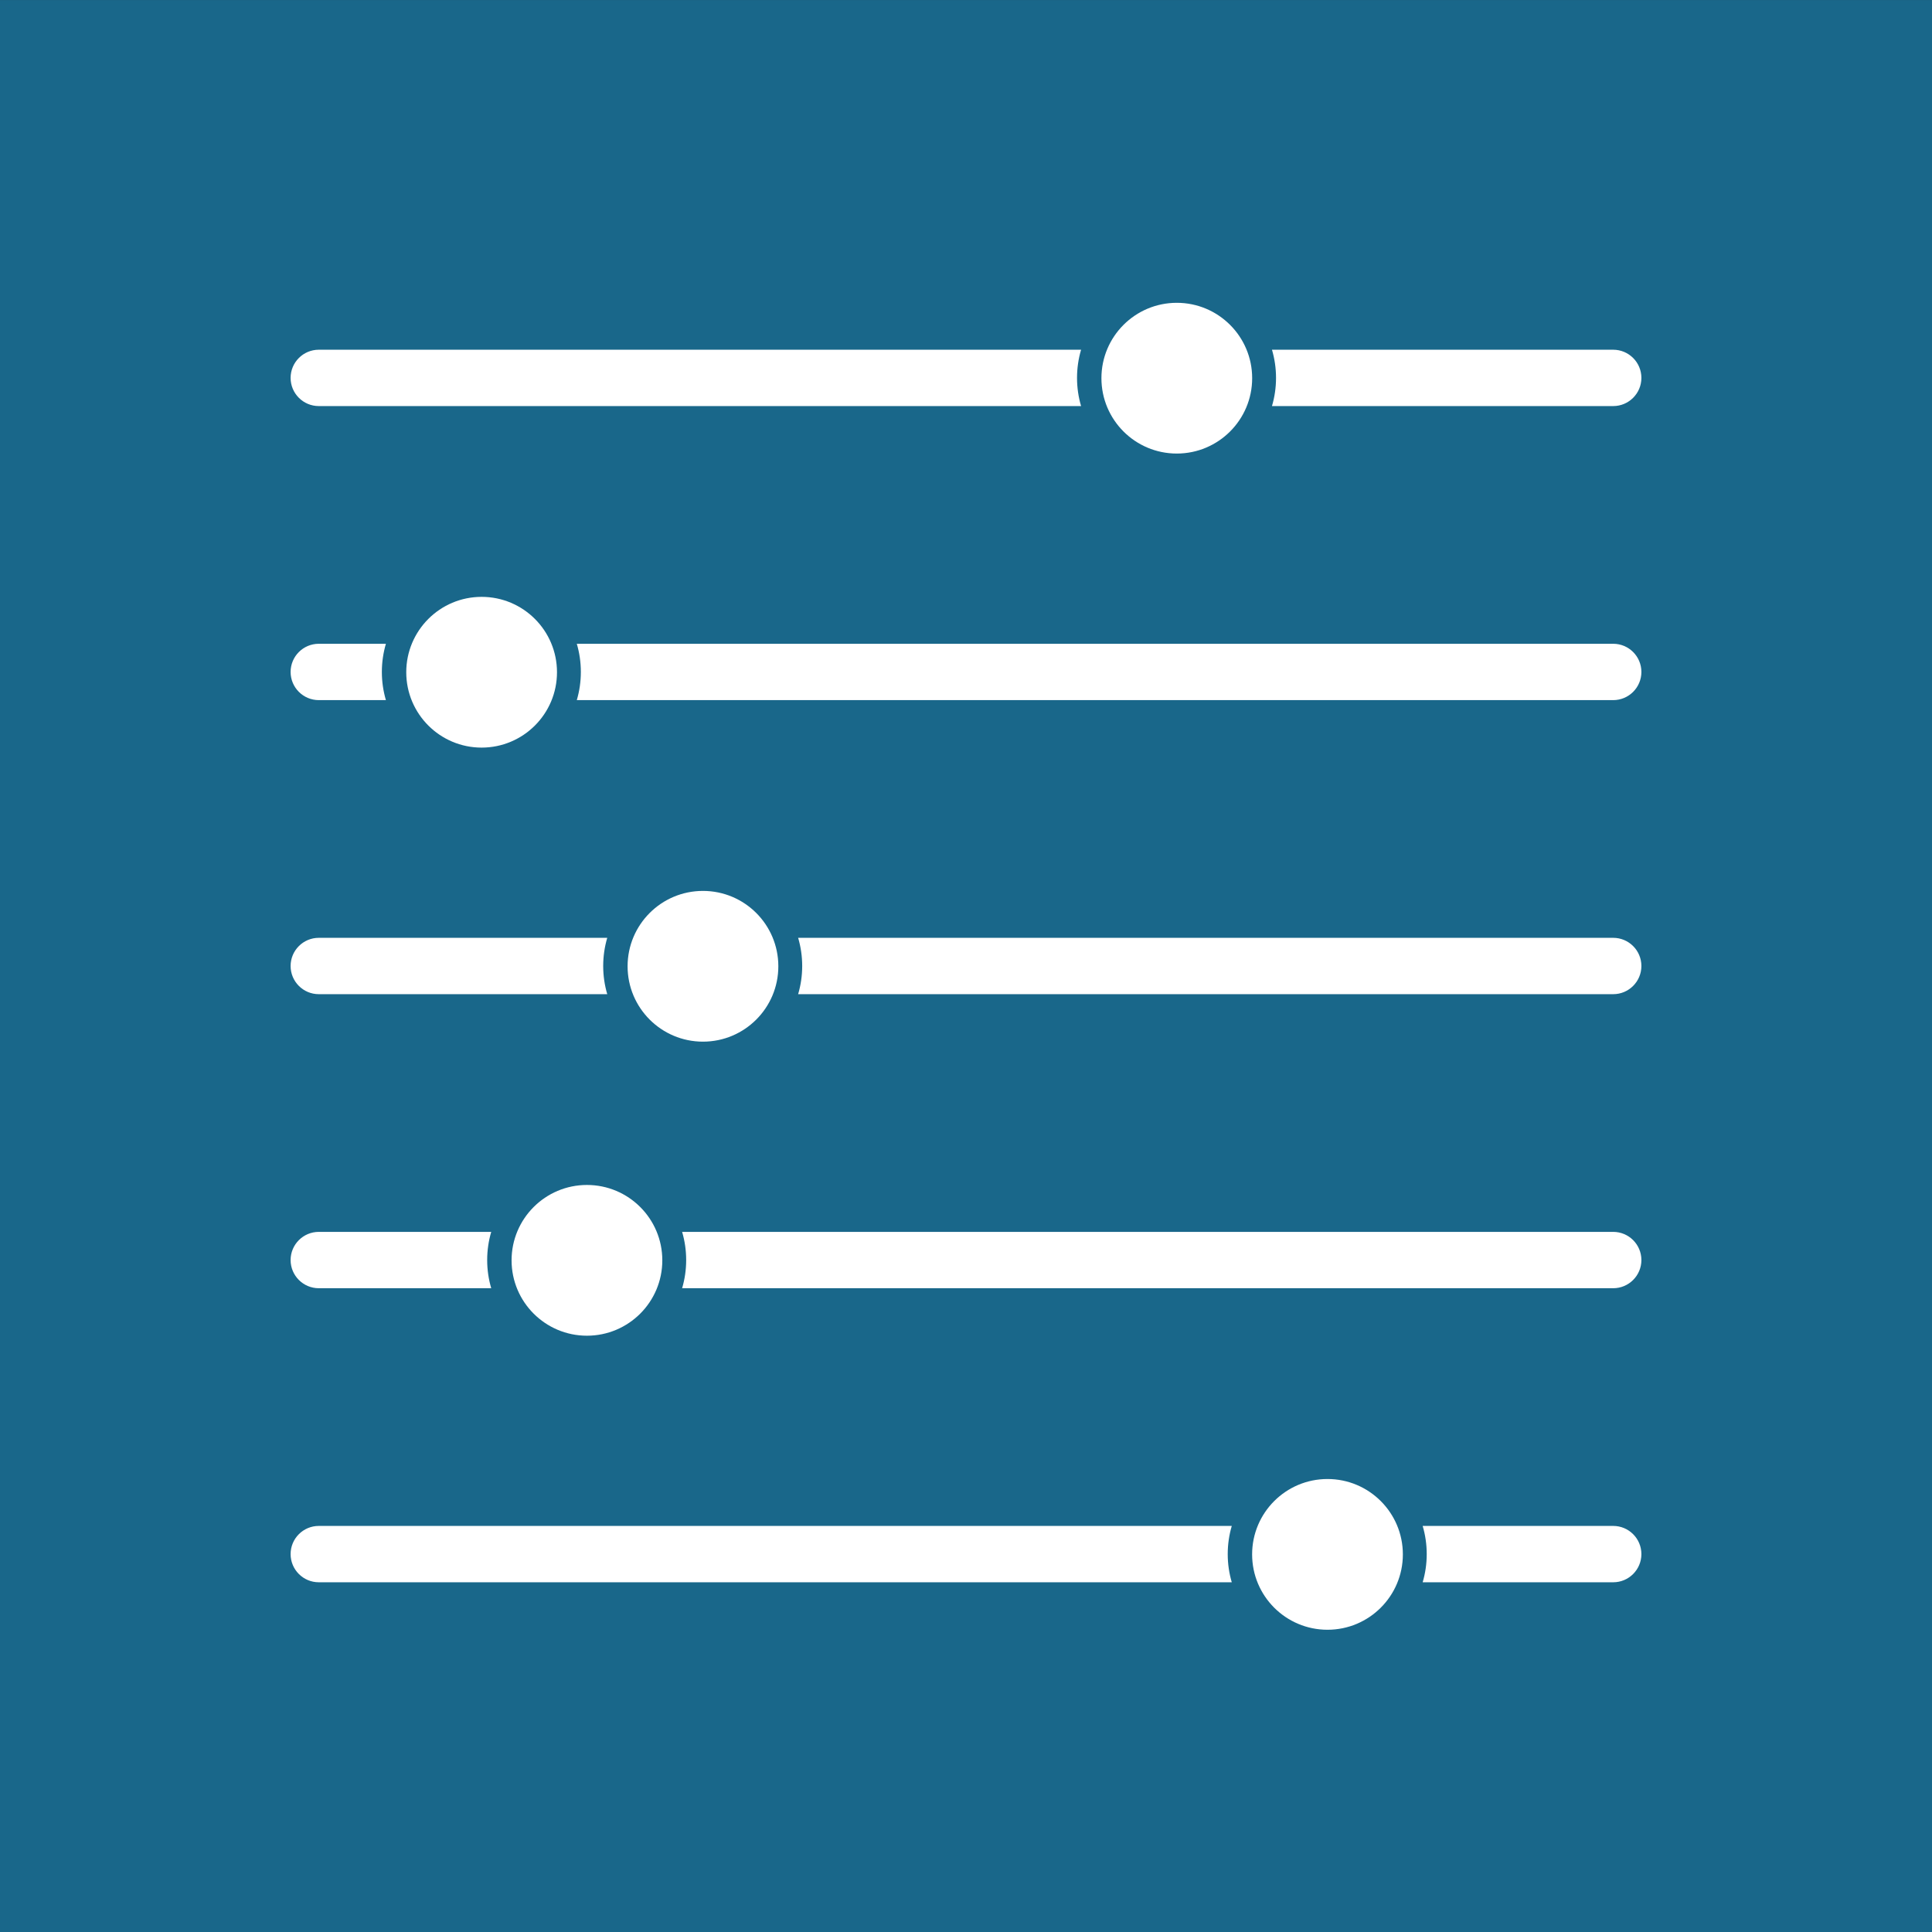 <?xml version="1.0" encoding="UTF-8" standalone="no"?>
<!DOCTYPE svg PUBLIC "-//W3C//DTD SVG 1.1//EN" "http://www.w3.org/Graphics/SVG/1.1/DTD/svg11.dtd">
<svg width="100%" height="100%" viewBox="0 0 1000 1000" version="1.1" xmlns="http://www.w3.org/2000/svg" xmlns:xlink="http://www.w3.org/1999/xlink" xml:space="preserve" xmlns:serif="http://www.serif.com/" style="fill-rule:evenodd;clip-rule:evenodd;stroke-linejoin:round;stroke-miterlimit:2;">
    <rect x="0" y="0" width="1000" height="1000" fill="#333333" stroke="none"/>
    <rect id="ArtBoard1" x="0" y="0" width="1000" height="1000" style="fill:none;"/>
    <clipPath id="_clip1">
        <rect id="ArtBoard11" serif:id="ArtBoard1" x="0" y="0" width="1000" height="1000"/>
    </clipPath>
    <g clip-path="url(#_clip1)">
        <g>
            <g transform="matrix(1.464,0,0,1.779,42.394,-157.576)">
                <rect x="-28.961" y="88.586" width="683.135" height="562.181" style="fill:rgb(25,103,138);"/>
            </g>
            <g>
                <g transform="matrix(1.607,0,0,1.607,137.547,-299.467)">
                    <circle cx="293.441" cy="308.16" r="24.276" style="fill:white;"/>
                </g>
                <path d="M559.565,181.017L165,181.017C156.951,181.017 150.417,187.551 150.417,195.6C150.417,203.649 156.951,210.183 165,210.183L559.565,210.183C558.2,205.56 557.468,200.665 557.468,195.6C557.468,190.535 558.2,185.64 559.565,181.017ZM658.37,181.017C659.735,185.64 660.468,190.535 660.468,195.6C660.468,200.665 659.735,205.56 658.37,210.183L835,210.183C843.049,210.183 849.583,203.649 849.583,195.6C849.583,187.551 843.049,181.017 835,181.017L658.37,181.017Z" style="fill:white;"/>
                <g transform="matrix(1.607,0,0,1.607,-222.273,-147.267)">
                    <circle cx="293.441" cy="308.16" r="24.276" style="fill:white;"/>
                </g>
                <path d="M199.746,333.217L165,333.217C156.951,333.217 150.417,339.751 150.417,347.8C150.417,355.849 156.951,362.383 165,362.383L199.746,362.383C198.381,357.76 197.648,352.865 197.648,347.8C197.648,342.735 198.381,337.84 199.746,333.217ZM298.551,333.217C299.915,337.84 300.648,342.735 300.648,347.8C300.648,352.865 299.915,357.76 298.551,362.383L835,362.383C843.049,362.383 849.583,355.849 849.583,347.8C849.583,339.751 843.049,333.217 835,333.217L298.551,333.217Z" style="fill:white;"/>
                <g transform="matrix(1.607,0,0,1.607,-107.707,4.933)">
                    <circle cx="293.441" cy="308.16" r="24.276" style="fill:white;"/>
                </g>
                <path d="M314.311,485.417L165,485.417C156.951,485.417 150.417,491.951 150.417,500C150.417,508.049 156.951,514.583 165,514.583L314.311,514.583C312.947,509.96 312.214,505.065 312.214,500C312.214,494.935 312.947,490.04 314.311,485.417ZM413.116,485.417C414.481,490.04 415.214,494.935 415.214,500C415.214,505.065 414.481,509.96 413.116,514.583L835,514.583C843.049,514.583 849.583,508.049 849.583,500C849.583,491.951 843.049,485.417 835,485.417L413.116,485.417Z" style="fill:white;"/>
                <g transform="matrix(1.607,0,0,1.607,-167.758,157.133)">
                    <circle cx="293.441" cy="308.16" r="24.276" style="fill:white;"/>
                </g>
                <path d="M254.26,637.617L165,637.617C156.951,637.617 150.417,644.151 150.417,652.2C150.417,660.249 156.951,666.783 165,666.783L254.26,666.783C252.895,662.16 252.163,657.265 252.163,652.2C252.163,647.135 252.895,642.24 254.26,637.617ZM353.065,637.617C354.43,642.24 355.163,647.135 355.163,652.2C355.163,657.265 354.43,662.16 353.065,666.783L835,666.783C843.049,666.783 849.583,660.249 849.583,652.2C849.583,644.151 843.049,637.617 835,637.617L353.065,637.617Z" style="fill:white;"/>
                <g transform="matrix(1.607,0,0,1.607,215.547,309.333)">
                    <circle cx="293.441" cy="308.16" r="24.276" style="fill:white;"/>
                </g>
                <path d="M637.565,789.817L165,789.817C156.951,789.817 150.417,796.351 150.417,804.4C150.417,812.449 156.951,818.983 165,818.983L637.565,818.983C636.2,814.36 635.468,809.465 635.468,804.4C635.468,799.335 636.2,794.44 637.565,789.817ZM736.37,789.817C737.735,794.44 738.468,799.335 738.468,804.4C738.468,809.465 737.735,814.36 736.37,818.983L835,818.983C843.049,818.983 849.583,812.449 849.583,804.4C849.583,796.351 843.049,789.817 835,789.817L736.37,789.817Z" style="fill:white;"/>
            </g>
        </g>
    </g>
</svg>
